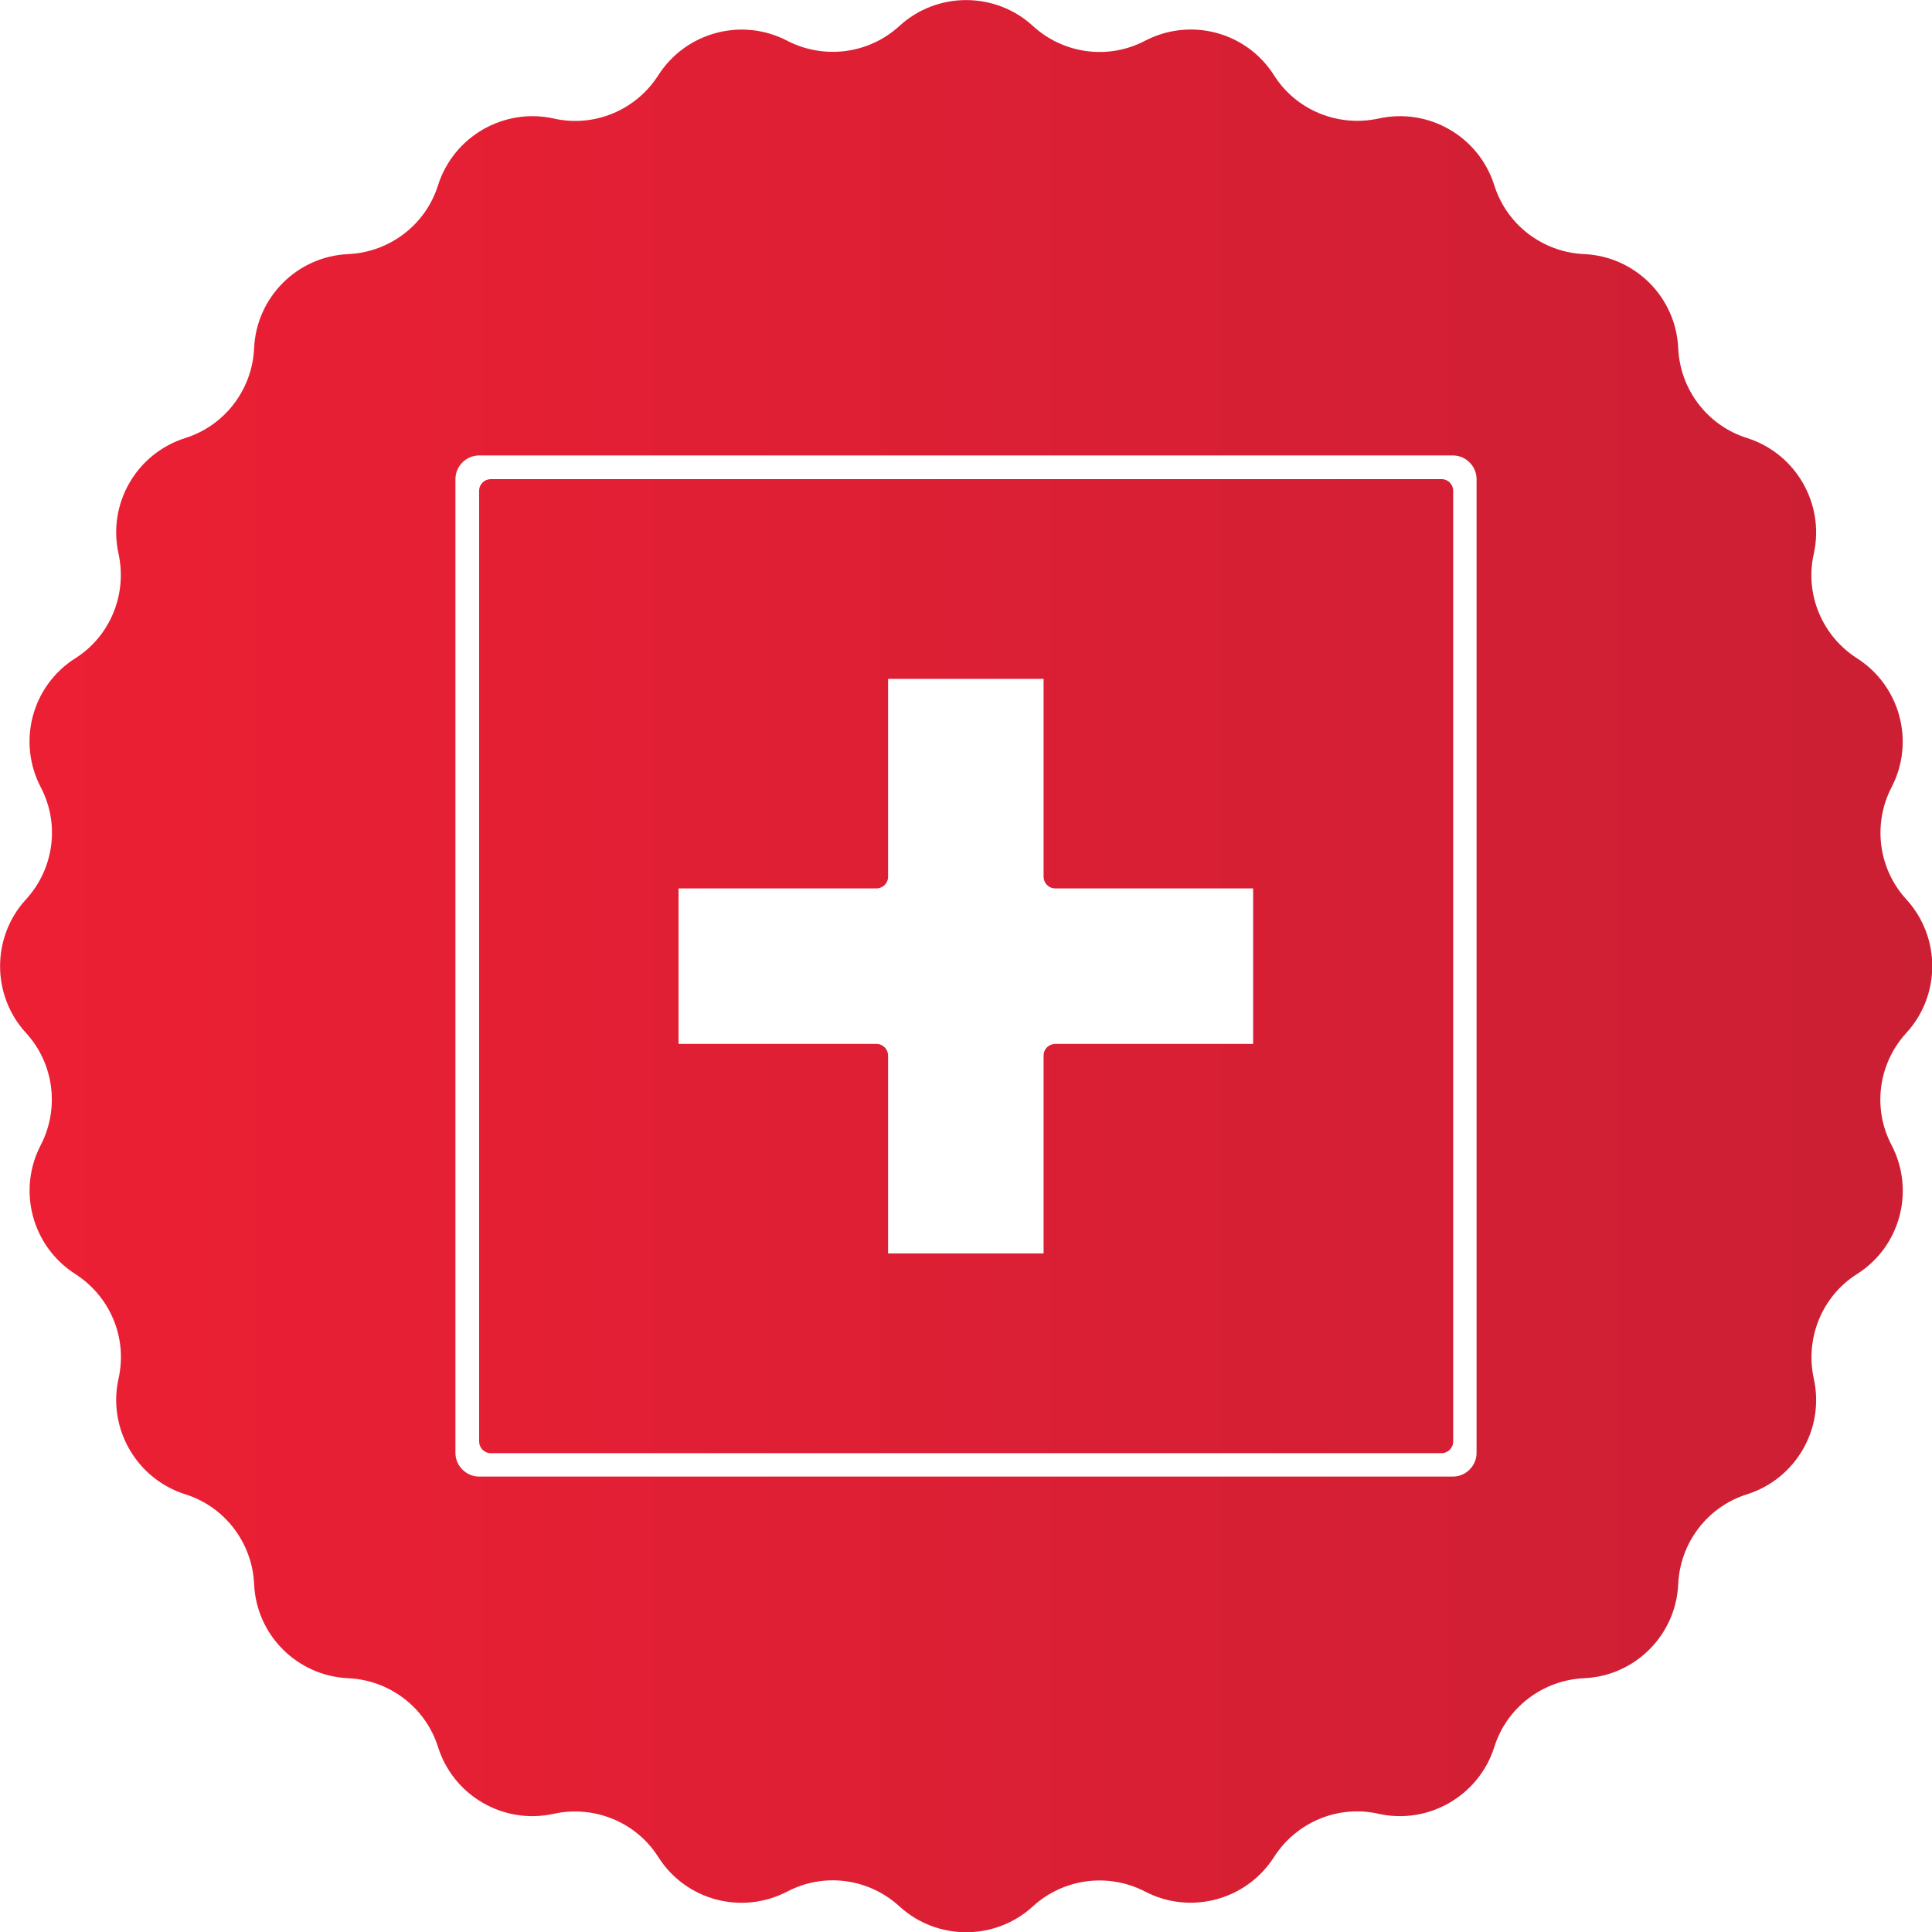<svg viewBox="0 0 61.13 61.13" xmlns:xlink="http://www.w3.org/1999/xlink" xmlns="http://www.w3.org/2000/svg" data-name="Layer 2" id="Layer_2">
  <defs>
    <style>
      .cls-1 {
        fill: url(#linear-gradient);
      }
    </style>
    <linearGradient gradientUnits="userSpaceOnUse" y2="30.57" x2="61.13" y1="30.57" x1="0" id="linear-gradient">
      <stop stop-color="#ed1f34" offset="0"></stop>
      <stop stop-color="#cb1f34" offset="1"></stop>
    </linearGradient>
  </defs>
  <g data-name="Layer 2" id="Layer_2-2">
    <path d="M45.61,15.16H15.53c-.2,0-.37.16-.37.37v30.08c0,.2.16.37.37.37h30.08c.2,0,.37-.16.37-.37V15.53c0-.2-.16-.37-.37-.37ZM39.65,33.03h-6.26c-.2,0-.37.16-.37.37v6.26h-4.92v-6.26c0-.2-.16-.37-.37-.37h-6.26v-4.92h6.26c.2,0,.37-.16.37-.37v-6.26h4.92v6.26c0,.2.16.37.37.37h6.26v4.92ZM60.32,28.46c-.89-.97-1.07-2.39-.47-3.55.75-1.44.27-3.21-1.09-4.08-1.11-.71-1.66-2.03-1.37-3.31.35-1.58-.57-3.17-2.11-3.66-1.25-.39-2.12-1.53-2.18-2.84-.07-1.62-1.37-2.91-2.98-2.98-1.31-.06-2.45-.93-2.84-2.18-.49-1.54-2.07-2.46-3.66-2.11-1.28.28-2.61-.26-3.31-1.37-.87-1.37-2.64-1.84-4.08-1.09-1.16.61-2.58.42-3.55-.47-1.19-1.09-3.03-1.09-4.22,0-.97.89-2.39,1.07-3.55.47-1.44-.75-3.21-.27-4.08,1.09-.71,1.11-2.03,1.66-3.31,1.37-1.58-.35-3.17.57-3.66,2.11-.39,1.25-1.53,2.12-2.84,2.18-1.62.07-2.91,1.37-2.98,2.98-.06,1.31-.93,2.45-2.18,2.84-1.54.49-2.46,2.07-2.11,3.66.28,1.28-.26,2.61-1.37,3.31-1.37.87-1.84,2.64-1.09,4.08.61,1.16.42,2.58-.47,3.55-1.09,1.19-1.09,3.03,0,4.22.89.97,1.07,2.39.47,3.55-.75,1.44-.27,3.21,1.09,4.08,1.11.71,1.66,2.03,1.37,3.31-.35,1.58.57,3.17,2.11,3.66,1.25.39,2.12,1.53,2.18,2.84.07,1.62,1.37,2.91,2.98,2.98,1.31.06,2.45.93,2.84,2.18.49,1.54,2.07,2.46,3.66,2.11,1.28-.28,2.61.26,3.31,1.37.87,1.37,2.64,1.84,4.08,1.09,1.16-.61,2.58-.42,3.55.47,1.19,1.09,3.03,1.09,4.22,0,.97-.89,2.39-1.07,3.55-.47,1.44.75,3.21.27,4.08-1.09.71-1.11,2.03-1.66,3.31-1.37,1.58.35,3.17-.57,3.66-2.11.39-1.25,1.53-2.12,2.84-2.18,1.62-.07,2.91-1.37,2.98-2.98.06-1.31.93-2.45,2.18-2.84,1.54-.49,2.46-2.07,2.11-3.66-.28-1.28.26-2.61,1.37-3.31,1.37-.87,1.84-2.64,1.09-4.08-.61-1.16-.42-2.58.47-3.55,1.09-1.19,1.09-3.03,0-4.22ZM46.72,45.97c0,.41-.34.75-.75.75H15.16c-.41,0-.75-.34-.75-.75V15.16c0-.41.34-.75.75-.75h30.81c.41,0,.75.34.75.75v30.81Z" class="cls-1"></path>
  </g>
</svg>